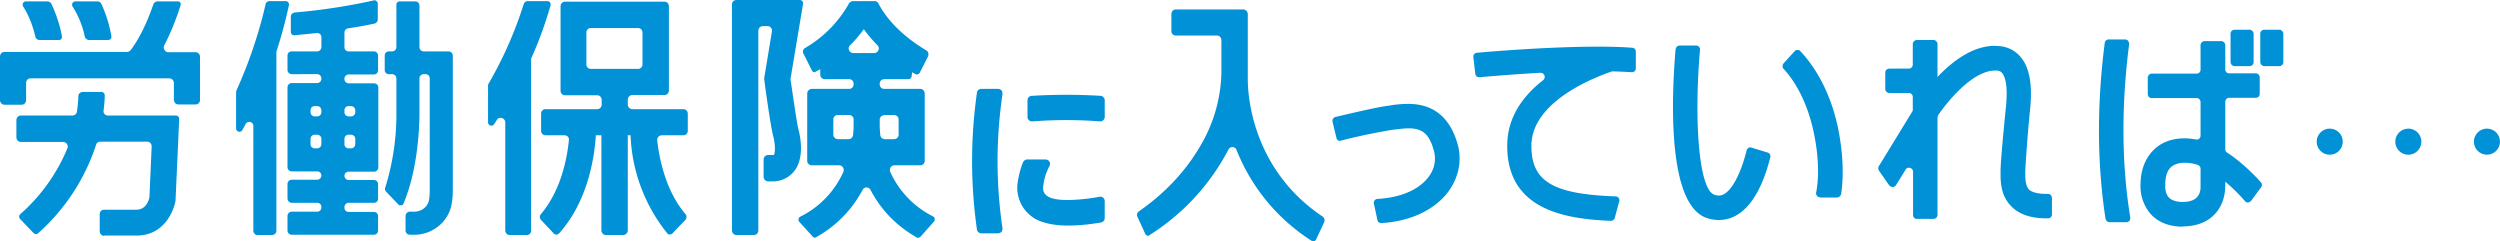 <svg xmlns="http://www.w3.org/2000/svg" viewBox="0 0 900 86.8"><path d="M497.3 80.3c-.7 0-1.3-.4-1.4-1l-1.3-6a1.4 1.4 0 0 1 1.3-1.7c7.8-.4 14.3-3 17.9-7.3 1.8-2.1 3.7-5.7 2.3-10.4-1.6-5.6-4-7.7-9-7.7-1.4 0-3 .2-4.6.4l-1.1.1a221.6 221.6 0 0 0-19 4c-.2 0-.5 0-.7-.2-.3-.2-.6-.5-.6-1l-1.4-5.7c-.1-.8.3-1.5 1.1-1.7 6.8-1.6 15.7-3.7 19.5-4.1l1.1-.2a42 42 0 0 1 5.6-.4c8.9 0 14.8 4.7 17.6 14 2 6.5.4 13.3-4 18.6-5.1 6-13.3 9.7-23.2 10.3ZM579.8 79.5c-17.3-.7-37.2-4.4-37.2-27 0-9 4.3-16.9 13-23.7 1-.9.4-2.6-1-2.6-9 .5-17.4 1.2-22 1.6h-.1c-.7 0-1.4-.6-1.4-1.3l-.7-6c0-.3 0-.7.3-1 .3-.3.6-.5 1-.5 7.7-.7 27.3-2.2 43.5-2.2 4.7 0 8.8.1 12.4.4.7 0 1.3.6 1.3 1.4v6a1.4 1.4 0 0 1-1.5 1.4h-.1a139 139 0 0 0-7-.3c-3.7 1.3-29 10-29 26.8 0 12.8 7.7 17.4 30.3 18.2a1.4 1.4 0 0 1 1.3 1.9l-1.6 5.9c-.2.6-.8 1-1.4 1h-.1ZM690 78.8c-.7 0-1.3-.6-1.3-1.4V61.8c0-1.4-2-2-2.7-.7l-3.4 5.5c-.3.4-.7.7-1.2.7s-1-.2-1.3-.6l-3.7-5.3c-.3-.5-.3-1.1 0-1.6l12-19.6c.2-.2.2-.5.2-.7v-4.6c0-.8-.6-1.4-1.4-1.4h-7c-.8 0-1.5-.7-1.5-1.4v-6c0-.8.7-1.4 1.5-1.4h7c.8 0 1.4-.7 1.4-1.4v-7.4c0-.8.7-1.5 1.5-1.5h6c.7 0 1.4.7 1.4 1.5v11.9l.2-.3c7-7.3 13.9-11 20.5-11l1.5.1a11 11 0 0 1 7.8 4c3 3.6 4.2 9.5 3.4 18.1a506 506 0 0 0-1.8 22.8v.7c0 2 0 4.5 1.3 6 1 1 3.2 1.6 6.3 1.6h.6c.8 0 1.4.7 1.4 1.5v5.9c0 .8-.6 1.4-1.4 1.4h-.6c-5.5 0-9.8-1.4-12.6-4.3-4-4-3.9-9.3-3.9-12.2v-.6c0-4 1.8-21.6 2-23.6.7-7.9-.6-10.7-1.5-11.7-.3-.3-.7-.7-1.8-.8h-.7c-7.6 0-16.3 10-20.5 16.1l-.2.8v35c0 .9-.7 1.5-1.5 1.5h-5.9ZM64.2 37.6c-.9 0-1.6-.8-1.6-1.7v-6c0-1-.8-1.7-1.7-1.7H11.1c-1 0-1.7.7-1.7 1.6V36c0 1-.7 1.7-1.6 1.7H1.6c-.9 0-1.6-.8-1.6-1.7V20.4c0-1 .7-1.7 1.6-1.7h44c.6 0 1-.2 1.4-.6 3.8-5 6.5-11.6 8.2-16.5.3-.7.9-1.1 1.6-1.1h7.1c.4 0 .7.1 1 .4.2.3.2.7.1 1a91 91 0 0 1-5.9 14.5c-.5 1 .3 2.4 1.5 2.4h9.8c.9 0 1.6.7 1.6 1.6V36c0 .9-.7 1.6-1.6 1.6h-6.2Z" style="fill:#0091d7"/><path d="M14.3 14.4c-.8 0-1.4-.5-1.6-1.3-.7-3-2-7.1-4.4-10.8-.2-.4-.2-.9 0-1.2s.6-.6 1-.6H17c.6 0 1.2.3 1.5.9A48 48 0 0 1 22.3 13c0 .3 0 .7-.2 1s-.6.4-1 .4h-6.8ZM32.1 14.4c-.7 0-1.4-.5-1.6-1.3-.6-3-2-7.1-4.4-10.8-.2-.4-.2-.9 0-1.2s.6-.6 1-.6H35c.7 0 1.2.3 1.5.9A48 48 0 0 1 40.1 13c0 .3 0 .7-.2 1-.2.2-.6.4-1 .4h-6.8ZM37.5 84.9c-.9 0-1.6-.8-1.6-1.7v-6.1c0-1 .7-1.6 1.6-1.6h11.6c2.4 0 4.1-1.7 4.7-4.5l.8-18.3c0-1-.7-1.7-1.6-1.7H36.2c-.8 0-1.4.4-1.6 1.1A73 73 0 0 1 13.7 84a1.2 1.2 0 0 1-1.6-.1l-4.9-5.1c-.2-.2-.3-.6-.3-.9 0-.3.2-.6.4-.8a64.3 64.3 0 0 0 17-23.8c.4-1.1-.5-2.2-1.6-2.2H7.5c-.9 0-1.6-.8-1.6-1.7v-6.1c0-1 .7-1.7 1.6-1.7H26c.9 0 1.6-.6 1.7-1.4.3-2.3.5-4.2.5-5.5 0-1 .8-1.6 1.7-1.6h6.6c.3 0 .6.1.9.4.2.2.3.5.3.8 0 1.8-.2 3.6-.4 5.5-.2 1 .6 1.8 1.6 1.8h24.5c.3 0 .6.2.8.4s.3.5.3.9L63.2 72v.2c-.8 4.5-4.6 12.6-14 12.6H37.4ZM105 84.5c-.8 0-1.5-.7-1.5-1.5v-5.2c0-.9.7-1.6 1.5-1.6h9.2c.8 0 1.5-.6 1.5-1.5v-.2c0-.9-.7-1.5-1.5-1.5H105c-.8 0-1.5-.7-1.5-1.6v-5.2c0-.8.7-1.5 1.5-1.5h9.2c.8 0 1.5-.7 1.5-1.5 0-.9-.7-1.5-1.5-1.5H105c-.8 0-1.5-.7-1.5-1.5V31.4c0-.8.7-1.5 1.5-1.5h9.2c.8 0 1.5-.7 1.5-1.5v-.2c0-.8-.7-1.5-1.5-1.5H105c-.8 0-1.5-.7-1.5-1.5V20c0-.9.7-1.5 1.5-1.5h9.2c.8 0 1.5-.7 1.5-1.6v-3.5c0-1-.8-1.6-1.7-1.5l-8 .8h-.1a1.2 1.2 0 0 1-1.2-1.2V6c0-.8.6-1.4 1.4-1.5A218 218 0 0 0 134.8.1c.3 0 .5.1.7.3.3.2.5.5.5.9V7c0 .7-.5 1.3-1.2 1.5-2.9.6-6 1.2-9.5 1.7-.8.2-1.3.8-1.3 1.5V17c0 .9.7 1.5 1.5 1.5h9.1c.9 0 1.5.7 1.5 1.6v5.2c0 .8-.6 1.5-1.5 1.5h-9.1c-.8 0-1.5.7-1.5 1.5v.2c0 .8.7 1.5 1.5 1.5h9.2c.8 0 1.5.7 1.5 1.5v28.7c0 .9-.7 1.6-1.5 1.6h-9.2c-.8 0-1.5.6-1.5 1.5 0 .8.7 1.5 1.5 1.5h9.1c.9 0 1.5.7 1.5 1.5v5.2c0 .9-.6 1.5-1.5 1.5h-9.1c-.8 0-1.5.7-1.5 1.6v.2c0 .9.7 1.5 1.5 1.5h9.1c.9 0 1.5.7 1.5 1.5V83c0 .8-.6 1.5-1.5 1.5h-29.5ZM124 50v2c0 .7.6 1.4 1.5 1.4h.9c.8 0 1.5-.7 1.5-1.5v-2c0-.7-.7-1.4-1.5-1.4h-1c-.8 0-1.4.7-1.4 1.5Zm-12.2 0v2c0 .7.6 1.4 1.5 1.4h.9c.8 0 1.5-.7 1.5-1.5v-2c0-.7-.7-1.4-1.5-1.4h-1c-.8 0-1.4.7-1.4 1.5ZM124 39.7v.7c0 .8.6 1.5 1.5 1.5h.9c.8 0 1.5-.7 1.5-1.5v-.7c0-.8-.7-1.5-1.5-1.5h-1c-.8 0-1.4.7-1.4 1.5Zm-12.2 0v.7c0 .8.6 1.5 1.5 1.5h.9c.8 0 1.5-.7 1.5-1.5v-.7c0-.8-.7-1.5-1.5-1.5h-1c-.8 0-1.4.7-1.4 1.5ZM147.5 84.5c-.8 0-1.5-.7-1.5-1.5v-5.2c0-.9.7-1.6 1.5-1.6h1.7c2.5 0 4.7-1.7 5.2-4 .2-1 .3-2.2.3-3.5V28.2c0-.8-.6-1.5-1.5-1.5h-.7c-.8 0-1.5.7-1.5 1.5v11.4c0 .8.4 19-5.7 33.6-.1.4-.4.7-.8.7h-.3c-.3 0-.6 0-.8-.3L139 69c-.4-.4-.5-1-.3-1.5a89 89 0 0 0 4-27.8V28.2c0-.8-.7-1.5-1.5-1.5H140c-.8 0-1.5-.6-1.5-1.5V20c0-.9.7-1.5 1.5-1.5h1.2c.8 0 1.5-.7 1.5-1.5V1.6c0-.3.1-.6.4-.8s.5-.3.8-.3h5.6c.8 0 1.5.6 1.5 1.5v15c0 .8.7 1.5 1.5 1.5h9c.8 0 1.5.7 1.5 1.5v48.7a25 25 0 0 1-.5 5.2c-1.3 6.2-7 10.6-13.3 10.6h-1.7ZM92.7 84.6c-.8 0-1.5-.7-1.5-1.5V45.4c0-1.6-2-2.1-2.8-.7l-1.2 2.2a1.2 1.2 0 0 1-2.2-.6V33.2l.1-.6a165 165 0 0 0 10.5-31c.1-.7.7-1.2 1.4-1.2h5.9c.3 0 .7.2.9.5.2.3.3.6.2 1a167.7 167.7 0 0 1-4.5 16.7V83c0 .9-.7 1.6-1.5 1.6h-5.3ZM218.1 84.6c-.9 0-1.6-.8-1.6-1.7V48.7h-2c-.5 8.3-3 24-13.3 35.4l-.8.4c-.4 0-.7-.2-1-.4l-4.6-4.9c-.6-.6-.6-1.6 0-2.2 7-8.3 9.3-19.5 10-26.5.2-1-.6-1.8-1.6-1.8h-6.8c-.9 0-1.6-.7-1.6-1.6v-6.2c0-.9.7-1.6 1.6-1.6H215c.9 0 1.6-.7 1.6-1.7V36c0-1-.7-1.7-1.6-1.7h-11.6c-.9 0-1.6-.7-1.6-1.6V2.3c0-1 .7-1.7 1.6-1.7h35.8c1 0 1.6.8 1.6 1.7v30.3c0 .9-.7 1.6-1.6 1.6h-11.5c-1 0-1.7.8-1.7 1.7v1.7c0 1 .8 1.7 1.7 1.7H246c.9 0 1.6.7 1.6 1.6v6.2c0 .9-.7 1.6-1.6 1.6h-7.7c-1 0-1.8.8-1.7 1.8.8 7 3.1 18.2 10.1 26.5.6.6.6 1.6 0 2.2l-4.7 4.9c-.2.2-.5.3-.8.3-.4 0-.7 0-.9-.3A59.9 59.9 0 0 1 227 48.7h-1v34.2c0 1-.8 1.7-1.7 1.7h-6.1Zm-7-72.9v11.5c0 .9.7 1.6 1.6 1.6h17c.9 0 1.6-.7 1.6-1.6V11.7c0-.9-.7-1.6-1.6-1.6h-17c-.9 0-1.6.7-1.6 1.6Z" style="fill:#0091d7"/><path d="M183.5 84.6c-1 0-1.6-.8-1.6-1.7V44.1c0-1.6-2.1-2.3-3-1l-1 1.6a1.2 1.2 0 0 1-2.2-.7V31c0-.3 0-.6.2-.9a143 143 0 0 0 12.6-28.5c.2-.7.8-1.2 1.5-1.2h7a1.2 1.2 0 0 1 1.2 1.5 138.9 138.9 0 0 1-7 19.2V83c0 1-.7 1.6-1.6 1.6h-6.1ZM265.1 84.6c-.9 0-1.6-.8-1.6-1.7V1.6c0-.9.7-1.6 1.6-1.6H288a1.2 1.2 0 0 1 1.1 1.4l-4.5 26.9v.4c.8 5.2 2.2 15.3 2.8 17.7 1 3.7 2 10.7-1.4 15.1a9.8 9.8 0 0 1-8.1 3.8h-1.3c-1 0-1.7-.8-1.7-1.7v-6.1c0-1 .7-1.7 1.7-1.7h2c.4-.6.7-3.3-.3-7-.9-3.6-2.8-17-3.1-19.7l-.1-.6v-.3l2.8-16.9c.2-1-.6-1.9-1.6-1.9h-1.7c-.9 0-1.6.8-1.6 1.7v71.8c0 1-.7 1.7-1.6 1.7H265Z" style="fill:#0091d7"/><path d="M293.5 85.6c-.3 0-.6-.1-.9-.4l-4.9-5.4a1.2 1.2 0 0 1 .4-1.8 33 33 0 0 0 15.5-16.1c.5-1.1-.3-2.4-1.5-2.4h-9.8c-1 0-1.7-.7-1.7-1.6V33.7c0-1 .8-1.7 1.7-1.7h13.4c.9 0 1.6-.7 1.6-1.6v-.3c0-.9-.7-1.6-1.6-1.6H297c-1 0-1.7-.7-1.7-1.6v-2a176 176 0 0 1-2 1.1 1.2 1.2 0 0 1-1-.6l-3-6c-.5-.7-.2-1.7.5-2.1a42.7 42.7 0 0 0 15.8-16c.3-.5.9-.9 1.5-.9h7.8c.6 0 1.2.4 1.4 1 2.3 4.3 7.1 10.7 17.1 16.7.8.4 1 1.4.7 2.2l-3 5.9a1.2 1.2 0 0 1-1.7.4l-1-.6-.2 1.3c0 .7-.5 1.2-1.2 1.2h-8.6c-1 0-1.7.7-1.7 1.6v.3c0 .9.7 1.6 1.7 1.6h12.9c.9 0 1.6.8 1.6 1.7v24.2c0 .9-.7 1.6-1.6 1.6H322c-1.2 0-2 1.3-1.5 2.4a33.1 33.1 0 0 0 15.4 16c.3.2.6.5.6.9 0 .3 0 .7-.3 1l-4.8 5.4c-.3.3-.6.4-1 .4-.1 0-.3 0-.5-.2-7-4-12.6-9.6-16.5-17a1.6 1.6 0 0 0-2.9 0 41.6 41.6 0 0 1-17.1 17.2Zm6.5-42.5v5.4c0 .9.8 1.6 1.7 1.6h3.8c.9 0 1.5-.7 1.6-1.5l.2-2.4V43c0-1-.8-1.6-1.7-1.6h-4c-.9 0-1.6.7-1.6 1.6Zm18.3-1.6c-.9 0-1.6.7-1.6 1.6V46l.2 2.6c.1.9.8 1.5 1.7 1.5h3.2c1 0 1.7-.7 1.7-1.6V43c0-1-.8-1.6-1.7-1.6h-3.5Zm-7.3-31c-1.5 2-3.1 4-5 5.8-1 1-.3 2.8 1.2 2.8h7.5c1.5 0 2.2-1.8 1.2-2.8a47.9 47.9 0 0 1-5-5.9ZM396 43.7a158.4 158.4 0 0 0-24.3 0h-.1a1.6 1.6 0 0 1-1.7-1.7v-5.9c0-.9.7-1.6 1.6-1.6a205.7 205.7 0 0 1 24.7 0c.8 0 1.5.8 1.5 1.6v6a1.6 1.6 0 0 1-1.6 1.6h-.2ZM384.6 81.2c-3.5 0-6.6-.4-9-1.2a12.9 12.9 0 0 1-9.2-14.6c.4-2.4 1-4.8 1.9-7 .3-.6.9-1 1.5-1h6.5c.6 0 1.2.3 1.5.8s.3 1 0 1.6c-.8 1.5-1.8 3.8-2.2 6.9-.4 2.4.6 3.8 2.9 4.6 1.5.5 3.5.7 6 .7a67 67 0 0 0 11.5-1.2 1.6 1.6 0 0 1 1.7 1.7v6c0 .8-.6 1.5-1.4 1.6-2.9.5-7.3 1.1-11.7 1.1ZM353.3 84c-.8 0-1.5-.6-1.6-1.4a174.2 174.2 0 0 1 0-49.2c0-.8.8-1.4 1.6-1.4h6c.4 0 .9.2 1.2.5s.4.9.4 1.4a165.2 165.2 0 0 0 0 48.3c0 .4-.1 1-.4 1.3-.3.3-.8.5-1.3.5h-6ZM472.8 86.8l-.6-.1a69 69 0 0 1-27-32.6 1.6 1.6 0 0 0-3-.2 80.3 80.3 0 0 1-28.8 31h-.3c-.3-.1-.6-.4-.8-.7l-2.8-6.1c-.4-.8-.1-1.6.5-2 9.6-6.7 17-14.7 22.2-23.7a54 54 0 0 0 7.5-25.7V14.5c0-1-.7-1.7-1.6-1.7h-14.8c-.9 0-1.6-.7-1.6-1.6V5.1c0-1 .7-1.7 1.6-1.7h24.2c1 0 1.7.8 1.7 1.7v23.5c0 5.2 1.3 32.2 27 49.4.6.5.8 1.3.5 2l-2.9 6.2c-.1.3-.4.5-.7.6h-.3ZM618.9 79.2a14 14 0 0 1-4.4-.7c-14.5-4.8-12.7-44-11.3-60.7.1-.8.7-1.4 1.5-1.4h6A1.4 1.4 0 0 1 612 18c-2.1 23.6-.7 50.2 5.2 52.1.6.2 1 .3 1.6.3.7 0 1.3-.2 2-.6 3-1.8 6-7.7 8-15.7.1-.4.4-.7.7-.9a1.5 1.5 0 0 1 1.2 0l5.6 1.7c.8.2 1.2 1 1 1.7-1.8 7.3-5.3 16.8-12 20.8-2 1.2-4.2 1.8-6.5 1.8ZM655.2 71a1.4 1.4 0 0 1-1.4-1.6c.8-4 1.3-11-.7-21-2.6-13-8-20.4-11-23.6-.5-.5-.5-1.4 0-2l4-4.4c.2-.3.6-.4 1-.4s.8.1 1 .4c3.8 4 10.6 12.9 13.7 28.2 1.7 8.7 2 16.6 1 23.3-.2.7-.8 1.2-1.5 1.2h-6Z" style="fill:#0091d7"/><rect width="8.3" height="13.1" x="803" y="10.7" rx="1.4" ry="1.4" style="fill:#0091d7"/><rect width="8.3" height="13.1" x="813.7" y="10.7" rx="1.4" ry="1.4" style="fill:#0091d7"/><path d="M759.5 80c-.7 0-1.3-.5-1.5-1.2-3-19.4-3.2-40.7-.3-63.3 0-.7.7-1.3 1.4-1.3h6c.4 0 .8.2 1 .5s.4.7.4 1.1c-2.9 22.5-2.7 43.5.4 62.5 0 .4 0 .8-.3 1.2-.3.3-.7.5-1.1.5h-6ZM785.8 81.6c-6.2 0-9.7-2.5-11.6-4.6a15.3 15.3 0 0 1-3.6-10.8c0-2.2.4-8 4.7-12.2 2.8-2.8 6.6-4.2 11.2-4.2a25 25 0 0 1 4 .4c1 .2 1.7-.5 1.7-1.4v-12c0-.8-.6-1.5-1.4-1.5h-16.2c-.8 0-1.4-.6-1.4-1.4v-6c0-.7.7-1.4 1.4-1.4h16.2c.8 0 1.4-.6 1.4-1.4v-8.8c0-.8.7-1.5 1.5-1.5h6c.7 0 1.4.7 1.4 1.5V25c0 .8.6 1.4 1.4 1.4h9.6c.8 0 1.4.7 1.4 1.5v5.9c0 .8-.6 1.4-1.4 1.4h-9.6c-.8 0-1.4.7-1.4 1.5v17c0 .5.2 1 .6 1.2 5.1 3.3 9.4 7.6 12.2 10.7.5.5.5 1.3.1 1.8l-3.6 4.9c-.3.3-.7.5-1.1.6-.5 0-.9-.2-1.1-.5a66 66 0 0 0-7.1-7v1.1c0 1.4 0 6.4-3.6 10.4-2.7 3-6.7 4.6-11.7 4.6Zm.7-23c-2.2 0-3.9.6-5 1.6-2.1 2-2 5.8-2 6V66.7c0 .2-.2 2.8 1.3 4.4 1 1 2.6 1.6 5 1.6s4.1-.6 5.1-1.7c1.5-1.5 1.3-3.9 1.3-4v-6.3c0-.5-.3-1-.9-1.3a14.5 14.5 0 0 0-4.8-.8Z" style="fill:#0091d7"/><circle cx="838.7" cy="51" r="4.7" style="fill:#0091d7"/><circle cx="867" cy="51" r="4.7" style="fill:#0091d7"/><circle cx="895.3" cy="51" r="4.7" style="fill:#0091d7"/></svg>